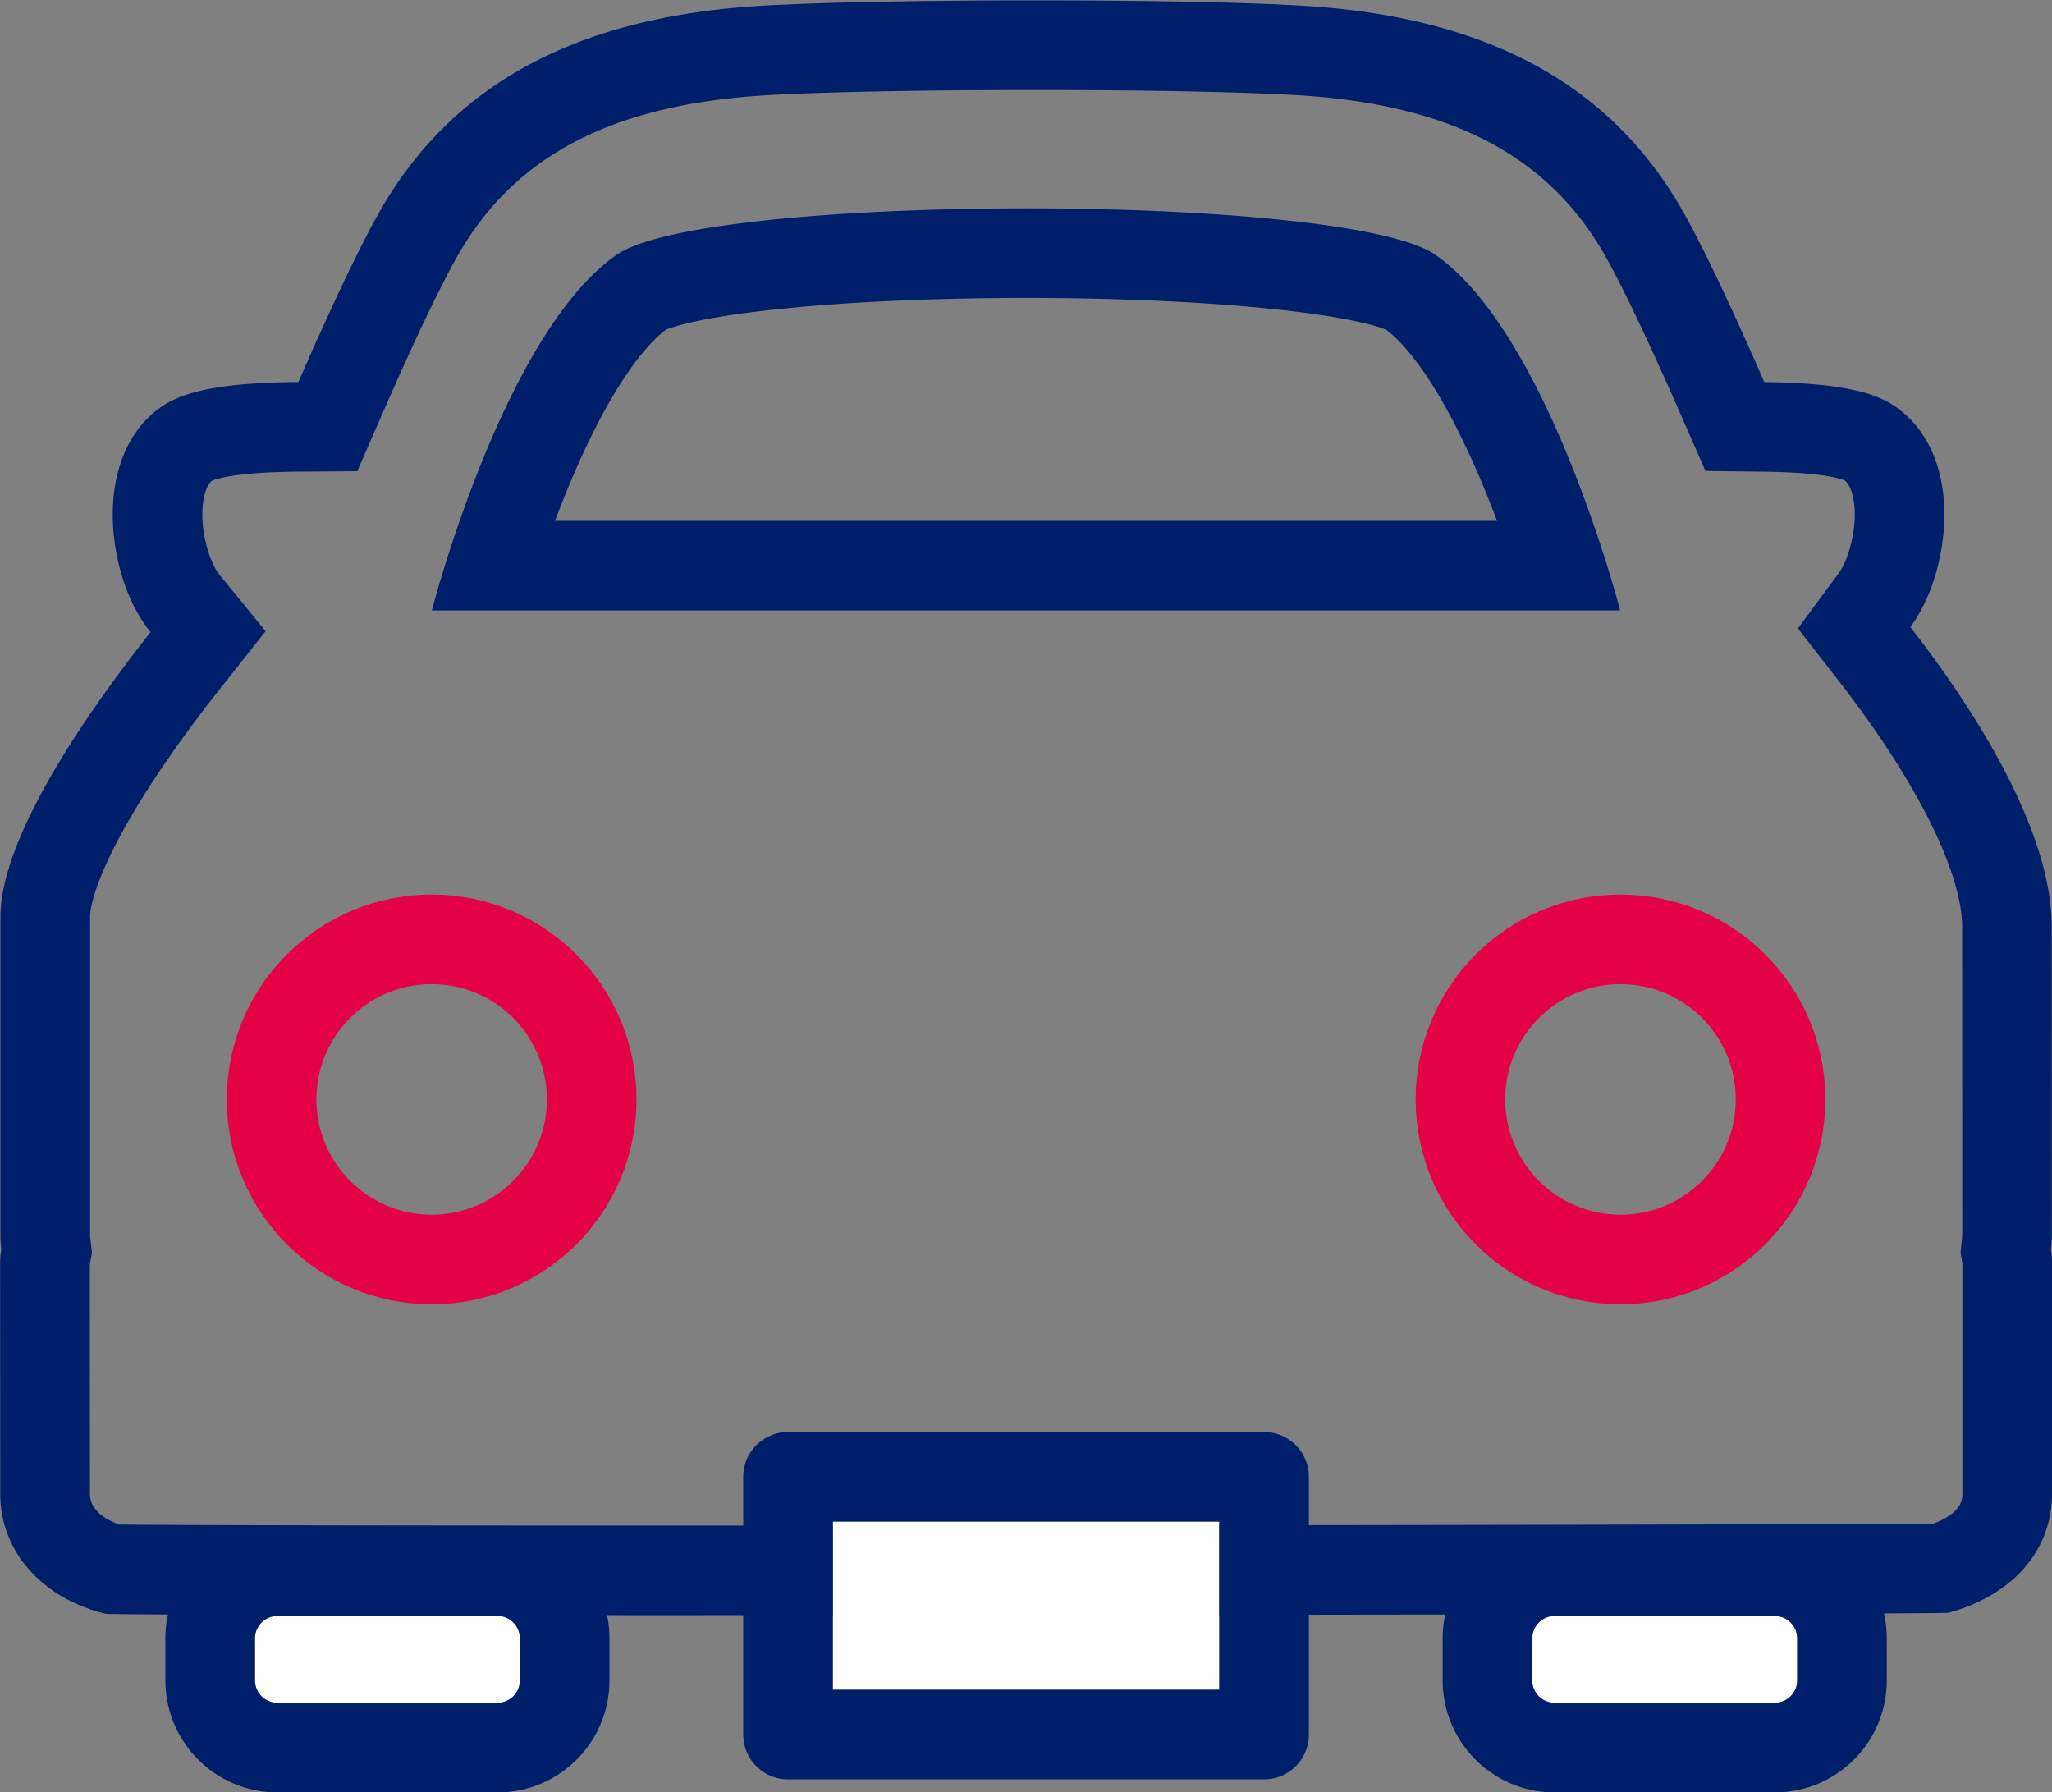 <svg xmlns="http://www.w3.org/2000/svg" width="45.809" height="40.009" viewBox="0 0 45.809 40.009"><rect x="0" y="0" width="45.809" height="40.009" fill="#808080" stroke="none"/><path fill="#FFF" d="M6.192 36.071h4.914a.5.5 0 01.5.5v.938a.5.5 0 01-.5.5H6.192a.5.5 0 01-.5-.5v-.938a.5.5 0 01.5-.5z"/><path fill="none" stroke="#001F6B" stroke-width="2" stroke-linecap="round" stroke-linejoin="round" d="M6.192 35.071h4.914a1.5 1.5 0 011.5 1.5v.938a1.5 1.5 0 01-1.5 1.5H6.192a1.5 1.5 0 01-1.5-1.5v-.938a1.5 1.5 0 011.5-1.5z"/><path fill="#FFF" d="M34.706 36.071h4.914a.5.5 0 01.5.5v.938a.5.5 0 01-.5.5h-4.914a.5.5 0 01-.5-.5v-.938a.5.5 0 01.5-.5z"/><path fill="none" stroke="#001F6B" stroke-width="2" stroke-linecap="round" stroke-linejoin="round" d="M34.706 35.071h4.914a1.5 1.5 0 011.5 1.5v.938a1.5 1.5 0 01-1.5 1.5h-4.914a1.5 1.5 0 01-1.5-1.5v-.938a1.5 1.5 0 011.5-1.5z"/><path fill="none" d="M45.785 27.893c.013-.114.019-.228.02-.343v-6.858c0-2.227-1.825-4.982-3.156-6.7.5-.741.765-1.616.759-2.51a2.842 2.842 0 00-1.025-2.362c-.4-.3-1.059-.573-3-.6-.8-1.826-1.423-3.129-1.856-3.88-1.624-2.8-4.392-4.283-8.464-4.521-2.73-.161-9.366-.156-12.094 0-4.072.246-6.841 1.729-8.462 4.532-.431.745-1.053 2.043-1.849 3.865-2.033.014-2.711.293-3.128.6a2.843 2.843 0 00-1.016 2.356 4.35 4.35 0 00.845 2.624C2.02 15.788.003 18.64.007 20.461v7.095c0 .108.007.215.02.322a1.541 1.541 0 00-.027.287v5.154a2.817 2.817 0 002.351 2.689c.253.061 40.969.022 41.136-.022a2.799 2.799 0 002.315-2.675v-5.166a1.518 1.518 0 00-.017-.252z"/><path fill="#001F6B" d="M15.149 34.053c12.068 0 25.971-.024 28.017-.046.228-.085.408-.196.517-.322a.508.508 0 00.126-.36v-5.123l-.042-.237.029-.28c.002-.023.01-.092.01-.134l-.003-6.859c0-1.22-1.023-3.264-2.736-5.468l-.93-1.197.901-1.219c.213-.289.368-.844.368-1.322 0-.357-.086-.653-.22-.758-.027-.014-.377-.183-1.823-.2l-1.29-.015-.518-1.182c-.959-2.19-1.485-3.212-1.755-3.68-1.278-2.207-3.455-3.328-6.851-3.527-1.222-.072-3.406-.115-5.841-.115-2.499 0-4.749.044-6.014.118-3.398.206-5.575 1.329-6.852 3.537-.272.47-.796 1.487-1.747 3.664l-.52 1.19-1.299.009c-1.566.011-1.931.198-1.946.205-.099.081-.212.324-.212.755 0 .499.168 1.082.393 1.356l1.019 1.246-.999 1.262c-2.307 2.915-2.921 4.589-2.92 5.124v7.095c0 .014.001.041.007.086l.036.302-.049.261.003 5.112v.01c-.002.395.398.598.659.689.622.008 3.061.023 12.482.023m0 2c-7.067 0-12.699-.009-12.792-.031-1.434-.35-2.356-1.405-2.351-2.689l-.003-5.154c0-.109.012-.207.027-.287a2.639 2.639 0 01-.02-.322v-7.095c-.004-1.82 2.013-4.673 3.352-6.365-.581-.71-.846-1.77-.845-2.624 0-1.026.36-1.863 1.016-2.356.417-.309 1.095-.588 3.128-.603.796-1.821 1.418-3.12 1.849-3.865C10.132 1.859 12.9.377 16.972.13c1.381-.081 3.764-.122 6.135-.122 2.312 0 4.612.039 5.959.119 4.071.238 6.84 1.717 8.464 4.521.433.751 1.056 2.053 1.856 3.88 1.936.023 2.592.296 2.995.596.662.497 1.025 1.334 1.025 2.362 0 .811-.238 1.805-.759 2.51 1.331 1.713 3.156 4.468 3.156 6.695l.003 6.858c0 .117-.009.23-.02.343.013.075.024.166.024.267v5.166c0 1.279-.865 2.279-2.315 2.675-.107.027-16.309.053-28.346.053z"/><g transform="translate(112.06 -728.041)" fill="none"><circle cx="-102.424" cy="752.582" r="2.573"/><circle stroke="#E40146" stroke-width="2" stroke-linecap="round" stroke-linejoin="round" cx="-102.424" cy="752.582" r="3.573"/></g><g transform="translate(138.6 -728.041)" fill="none"><circle cx="-102.424" cy="752.582" r="2.573"/><circle stroke="#E40146" stroke-width="2" stroke-linecap="round" stroke-linejoin="round" cx="-102.424" cy="752.582" r="3.573"/></g><g><path fill="#FFF" d="M18.592 33.964h8.627v3.754h-8.627z"/><path fill="none" stroke="#001F6B" stroke-width="2" stroke-linecap="round" stroke-linejoin="round" d="M17.592 32.964h10.627v5.754H17.592z"/></g><g><path fill="none" d="M32.041 5.685c-1.99-1.381-16.28-1.381-18.271 0-2.536 1.759-4.128 7.941-4.128 7.941h26.527s-1.592-6.182-4.128-7.941z"/><path fill="#001F6B" d="M22.905 6.65c-1.908 0-3.777.079-5.264.223-1.991.193-2.645.431-2.772.485-.355.264-1.204 1.115-2.244 3.667a25.48 25.48 0 00-.236.601H33.42c-.069-.183-.142-.37-.219-.56-1.047-2.584-1.903-3.443-2.26-3.708-.127-.054-.781-.292-2.772-.485-1.486-.144-3.356-.223-5.264-.223m0-2c4.07 0 8.14.345 9.135 1.035 2.536 1.759 4.128 7.941 4.128 7.941H9.641s1.592-6.182 4.128-7.941c.996-.69 5.066-1.035 9.136-1.035z"/></g></svg>